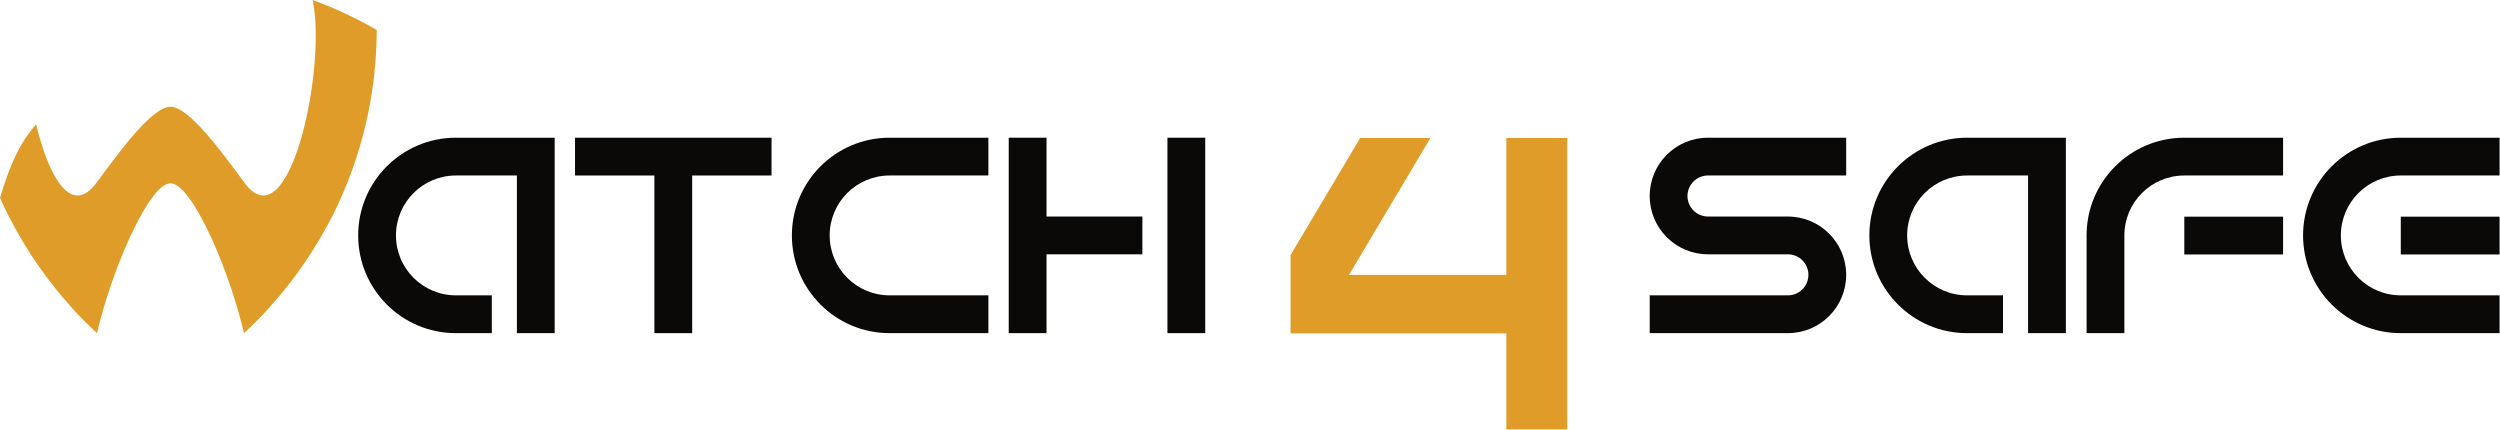 <svg xmlns="http://www.w3.org/2000/svg" width="558" height="96" viewBox="0 0 558 96" fill="none"><path fill-rule="evenodd" clip-rule="evenodd" d="M349.813 74.42V50.227V30.798H336.214V50.227V61.349H301.101L319.273 30.798H303.589L288.051 56.922V74.42H336.214V95.835H349.813V74.42Z" fill="#E09C29"></path><path fill-rule="evenodd" clip-rule="evenodd" d="M84.084 6.677C84.074 21.002 80.715 35.149 74.329 47.928C73.485 49.57 72.616 51.168 71.726 52.709C68.44 58.398 64.577 63.707 60.184 68.555C59.999 68.76 59.824 68.965 59.654 69.171C58.001 70.96 56.269 72.691 54.459 74.358C54.249 73.48 54.003 72.496 53.71 71.39C50.138 57.881 42.522 40.884 38.054 40.919C33.586 40.884 25.969 57.881 22.397 71.39C22.105 72.496 21.858 73.48 21.648 74.358C19.839 72.691 18.106 70.96 16.453 69.171C16.283 68.965 16.108 68.76 15.923 68.555C11.53 63.707 7.667 58.398 4.382 52.709C3.491 51.168 2.622 49.57 1.779 47.928C1.157 46.683 0.565 45.426 0 44.157C2.505 35.77 4.848 31.395 8.062 27.737C10.902 39.587 15.929 48.371 21.507 40.831C26.489 34.094 33.901 23.83 38.052 23.824H38.055C42.206 23.83 49.618 34.094 54.601 40.831C64.683 54.462 72.971 14.752 69.781 0C74.715 1.809 79.504 4.038 84.084 6.677Z" fill="#E09C29"></path><path fill-rule="evenodd" clip-rule="evenodd" d="M101.756 30.736H115.369H123.804V39.171V74.358H115.369V39.171H101.756C94.368 39.171 88.38 45.159 88.38 52.547C88.38 59.934 94.368 65.923 101.756 65.923H109.773V74.358H101.756C89.71 74.358 79.945 64.593 79.945 52.547C79.945 40.501 89.71 30.736 101.756 30.736Z" fill="#0A0908"></path><path fill-rule="evenodd" clip-rule="evenodd" d="M128.346 30.736H172.205V39.171H154.493V74.358H146.059V39.171H128.346V30.736Z" fill="#0A0908"></path><path fill-rule="evenodd" clip-rule="evenodd" d="M198.559 30.736H220.607V39.171H198.559C191.172 39.171 185.183 45.159 185.183 52.547C185.183 59.934 191.172 65.923 198.559 65.923H220.607V74.358H198.559C186.513 74.358 176.748 64.593 176.748 52.547C176.748 40.501 186.513 30.736 198.559 30.736Z" fill="#0A0908"></path><path fill-rule="evenodd" clip-rule="evenodd" d="M233.584 48.33H254.977V56.764H233.584V74.358H225.149V56.764V48.33V30.736H233.584V48.33ZM260.573 74.358V30.736H269.008V74.358H260.573Z" fill="#0A0908"></path><path fill-rule="evenodd" clip-rule="evenodd" d="M465.727 74.358V52.547C465.727 40.501 475.491 30.736 487.537 30.736H509.585V39.171H487.537C480.15 39.171 474.161 45.159 474.161 52.547V74.358H465.727ZM487.537 48.36H509.585V56.795H487.537V48.36Z" fill="#0A0908"></path><path fill-rule="evenodd" clip-rule="evenodd" d="M535.855 30.736H557.903V39.171H535.855C528.468 39.171 522.479 45.159 522.479 52.547C522.479 59.934 528.468 65.923 535.855 65.923H557.903V74.358H535.855C523.809 74.358 514.045 64.593 514.045 52.547C514.045 40.501 523.809 30.736 535.855 30.736ZM535.855 48.36H557.903V56.795H535.855V48.36Z" fill="#0A0908"></path><path fill-rule="evenodd" clip-rule="evenodd" d="M381.225 30.736H412.069V39.171H381.225V39.168C378.695 39.168 376.645 41.218 376.645 43.749C376.645 46.279 378.695 48.33 381.225 48.33H399.056V48.333C406.242 48.333 412.069 54.159 412.069 61.345C412.069 68.531 406.242 74.358 399.056 74.358H368.213V65.923H399.056V65.926C401.586 65.926 403.637 63.875 403.637 61.345C403.637 58.815 401.586 56.764 399.056 56.764H381.225V56.761C374.039 56.761 368.213 50.935 368.213 43.749C368.213 36.562 374.039 30.736 381.225 30.736Z" fill="#0A0908"></path><path fill-rule="evenodd" clip-rule="evenodd" d="M439.053 30.736H452.666H461.1V39.171V74.358H452.666V39.171H439.053C431.665 39.171 425.676 45.159 425.676 52.547C425.676 59.934 431.665 65.923 439.053 65.923H447.069V74.358H439.053C427.006 74.358 417.242 64.593 417.242 52.547C417.242 40.501 427.006 30.736 439.053 30.736Z" fill="#0A0908"></path></svg>